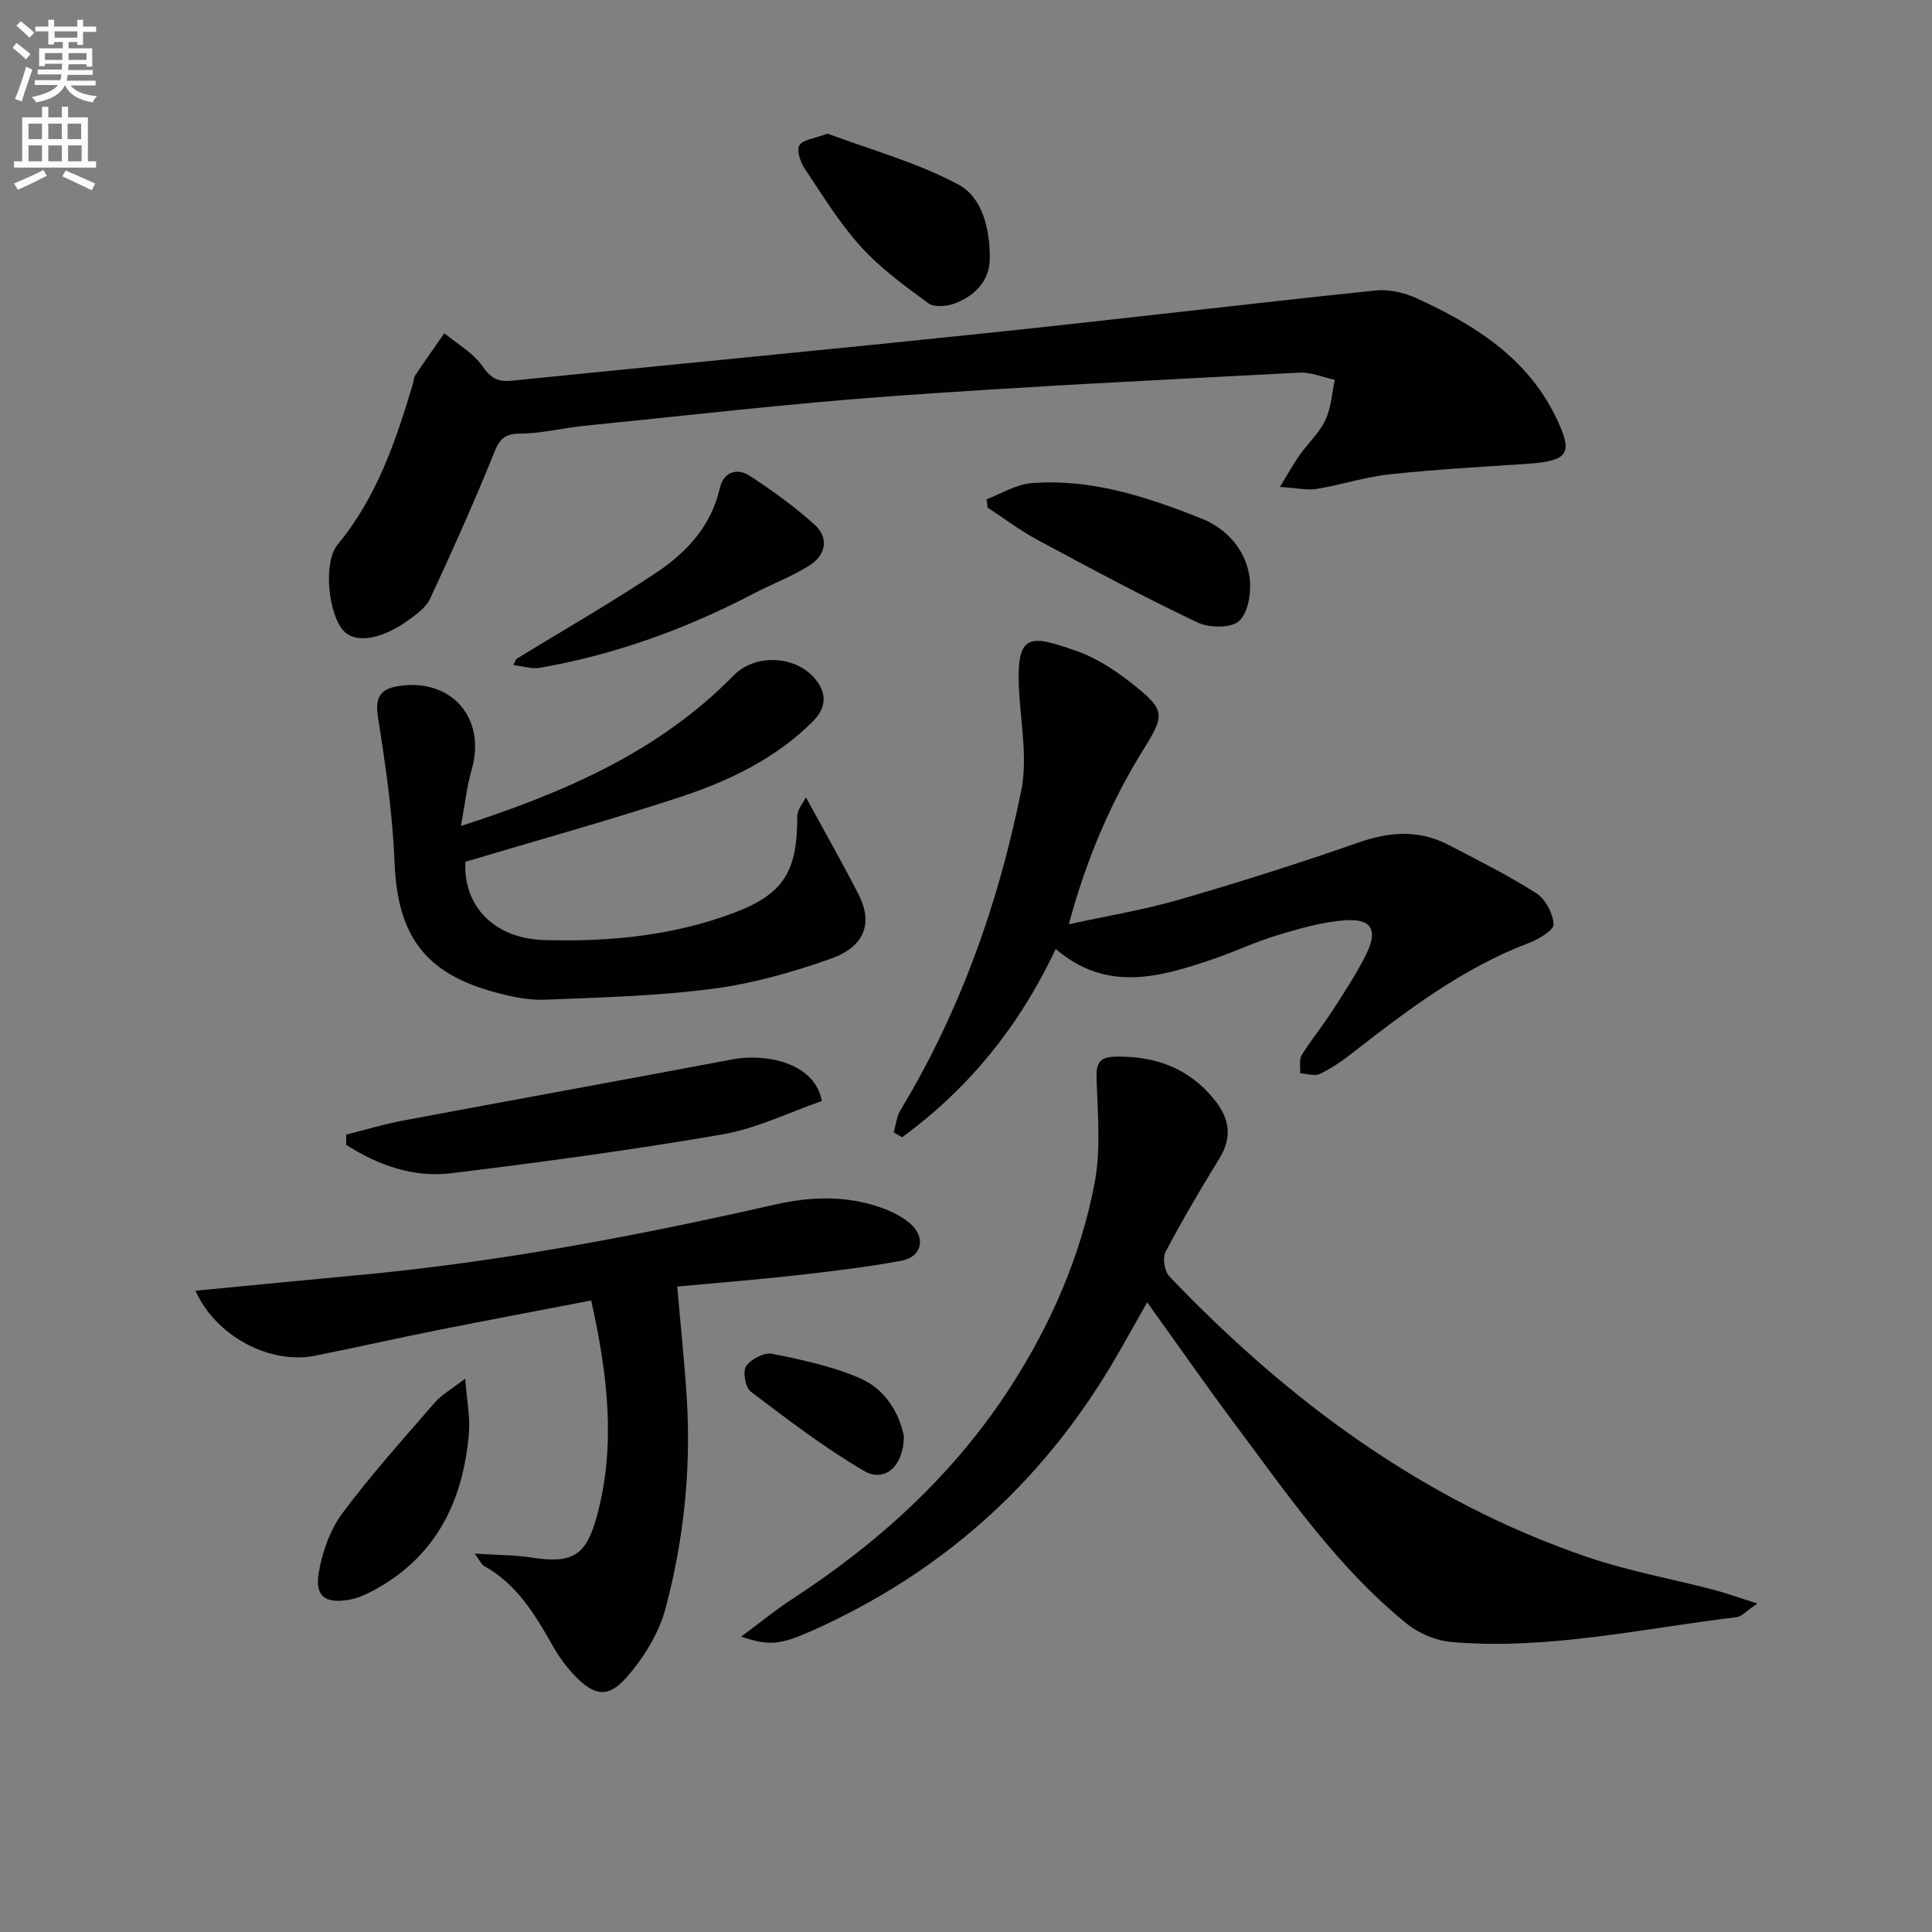 <svg enable-background="new 0 0 400 400" viewBox="0 0 400 400" xmlns="http://www.w3.org/2000/svg"><rect x="0" y="0" width="400" height="400" fill="#808080" stroke="none"/><path d="m2.6 9.9.8-1c.9.7 1.9 1.4 2.9 2.3l-.9 1.1c-1.1-1-2-1.8-2.8-2.4zm.5 10.6c.9-2.1 1.6-4.3 2.3-6.7.4.2.8.4 1.3.6-.7 2.1-1.5 4.3-2.2 6.6zm.3-15.2.9-.9c1 .8 2 1.6 2.8 2.4l-1 1c-.9-.9-1.8-1.7-2.7-2.5zm12.6-1.2h1.2v1.4h2.7v1.1h-2.7v2.7h-1.2v-.6h-1.8v1.3h4.9v3.8h-1.2v-.5h-3.7c0 .4-.1.9-.1 1.2h5.1v1h-5.2c0 .5-.1.9-.2 1.2h6v1h-5.2c1.1 1.3 2.9 2 5.5 2.2-.4.4-.7.8-.9 1.3-2.9-.5-4.8-1.6-5.7-3.5h-.1c-.8 1.7-2.7 2.9-5.9 3.5-.2-.4-.6-.8-.9-1.1 2.8-.6 4.6-1.4 5.4-2.5h-4.8v-1h5.3c.1-.3.2-.7.2-1.2h-4.9v-1h5c0-.4 0-.8.1-1.2h-3.6v.5h-1.2v-3.7h4.9v-1.3h-1.8v.5h-1.2v-2.7h-2.7v-1h2.7v-1.4h1.2v1.4h4.8zm-6.7 8.3h3.6c0-.4 0-.9 0-1.4h-3.6zm1.9-4.6h4.8v-1.3h-4.7v1.3zm6.7 3.2h-3.7v1.4h3.7z" fill="#fbfafc"/><path d="m8.7 22.1h1.3v2.2h2.8v-2.2h1.3v2.2h4.1v9.1h1.7v1.3h-17v-1.3h1.7v-9.1h4.1zm.3 13.1.7 1.2c-1.8.9-3.8 1.9-6 2.9-.2-.4-.5-.8-.8-1.3 2.3-1 4.4-1.9 6.1-2.8zm-3.1-6.4h2.8v-3.2h-2.8zm0 4.6h2.8v-3.3h-2.8zm4.1-4.6h2.8v-3.2h-2.8zm0 4.6h2.8v-3.3h-2.8zm3.6 1.9c2.1.9 4.1 1.8 6.1 2.7l-.7 1.4c-2.2-1.1-4.2-2-6.1-2.9zm3.2-9.7h-2.8v3.2h2.8zm-2.7 7.8h2.8v-3.3h-2.8z" fill="#fbfafc"/><g fill="#010104"><path d="m153.45 338.85c4.01-2.97 7.01-5.47 10.26-7.58 18.22-11.82 33.98-26.12 45.77-44.54 8.24-12.87 14.26-26.75 17.13-41.7 1.32-6.89.68-14.21.43-21.32-.12-3.33.27-4.9 4.05-4.95 8.14-.1 14.96 2.34 20.23 8.78 3.21 3.93 3.92 7.78 1.15 12.3-3.9 6.35-7.7 12.78-11.17 19.37-.66 1.25-.19 4.01.82 5.07 24.56 25.71 52.54 46.48 86.52 58.09 8.44 2.88 17.31 4.48 25.97 6.73 2.62.68 5.18 1.61 9.25 2.89-2.37 1.59-3.29 2.71-4.33 2.83-19.6 2.35-39.03 6.83-58.94 5.15-3.21-.27-6.8-1.75-9.31-3.78-14.38-11.65-24.77-26.83-35.71-41.48-6.06-8.11-11.84-16.43-18.06-25.08-2.65 4.66-5.01 8.98-7.53 13.2-14.81 24.73-35.41 42.96-61.71 54.73-6.76 3-8.88 3.26-14.82 1.29z"/><path d="m264.99 100.82c1.87-3.05 2.87-4.9 4.08-6.6 1.73-2.44 4.06-4.56 5.32-7.21 1.2-2.53 1.35-5.56 1.97-8.37-2.44-.52-4.92-1.61-7.33-1.49-28.22 1.49-56.45 2.84-84.64 4.89-21.2 1.54-42.34 4.01-63.5 6.13-4.46.45-8.89 1.61-13.33 1.6-4.03 0-4.57 2.27-5.77 5.23-3.97 9.78-8.31 19.42-12.76 28.99-.78 1.69-2.59 3.03-4.17 4.19-5.69 4.19-11.1 5.11-13.64 2.51-3.24-3.32-4.4-14.22-1.32-17.94 8.08-9.75 12.01-21.33 15.55-33.15.19-.63.18-1.38.53-1.9 1.96-2.93 4-5.81 6.02-8.71 2.68 2.23 5.95 4.04 7.86 6.8 1.69 2.44 3.17 3.32 5.95 3.04 32.73-3.3 65.48-6.42 98.2-9.84 26.93-2.81 53.82-6.04 80.76-8.85 2.8-.29 6.01.45 8.6 1.64 11.79 5.43 22.63 12.12 28.65 24.37 3.83 7.79 2.86 9.29-6 9.89-9.44.64-18.89 1.15-28.29 2.16-5.08.55-10.03 2.18-15.09 3.02-1.98.32-4.12-.18-7.65-.4z"/><path d="m218.57 196.47c-7.58 16.12-18.08 28.95-31.8 38.99-.58-.34-1.16-.68-1.74-1.02.45-1.52.59-3.23 1.38-4.54 12.41-20.57 20.33-42.9 25.04-66.31 1.21-6.02.11-12.57-.35-18.85-1.04-14.06 1.77-13.45 11.82-9.95 4.41 1.54 8.55 4.38 12.23 7.35 6.11 4.91 5.87 6.13 1.72 12.81-6.86 11.02-11.93 22.84-15.58 36.41 8.09-1.77 15.59-2.99 22.82-5.09 12.42-3.6 24.77-7.5 36.98-11.78 6.45-2.26 12.55-2.79 18.67.37 6.18 3.2 12.43 6.33 18.29 10.06 1.91 1.21 3.47 4.19 3.61 6.45.07 1.2-3.08 3.09-5.08 3.85-13.75 5.2-25.24 13.95-36.66 22.85-2.08 1.62-4.3 3.16-6.67 4.28-1.09.52-2.7-.06-4.07-.15.08-1.26-.26-2.79.32-3.74 1.91-3.11 4.27-5.94 6.24-9.01 2.51-3.91 5.11-7.8 7.15-11.96 2.47-5.03 1.05-7.38-4.58-6.94-4.71.36-9.4 1.74-13.96 3.11-4.44 1.34-8.66 3.37-13.05 4.86-11.04 3.76-22.12 7.05-32.73-2.05z"/><path d="m140.21 266.36c.71 8.22 1.56 15.95 2.01 23.7.85 14.54-.7 28.95-4.43 42.95-1.38 5.19-4.58 10.33-8.18 14.39-3.76 4.25-6.67 3.63-10.6-.46-1.71-1.78-3.23-3.82-4.44-5.97-3.72-6.55-7.5-12.98-14.41-16.79-.47-.26-.72-.94-1.87-2.52 4.58.3 8.14.27 11.61.8 8.62 1.33 11.44-.28 13.7-8.64 3.97-14.69 2.2-29.24-1.2-44.57-10.93 2.11-21.62 4.11-32.29 6.24-8.3 1.66-16.55 3.53-24.84 5.19-9.53 1.91-20.72-4.19-24.79-13.45 11.22-1.08 22.41-2.18 33.61-3.22 29.14-2.7 57.82-8.13 86.32-14.61 7.44-1.69 14.81-1.93 22.06.64 2.15.76 4.37 1.85 6.05 3.35 3.24 2.9 2.34 6.85-1.88 7.63-7.16 1.32-14.42 2.19-21.66 3-8.22.93-16.47 1.57-24.77 2.34z"/><path d="m95.43 171.01c21.75-7.02 41.08-15.48 56.46-31.16 4.6-4.7 13.28-4.15 17.21 1.13 2.17 2.91 1.83 5.77-.87 8.45-7.76 7.71-17.39 12.29-27.51 15.62-14.61 4.81-29.45 8.91-44.36 13.37-.49 8.89 5.65 15.89 16.36 16.21 13.3.4 26.61-.88 39.21-5.63 10.44-3.94 13.16-8.66 13.14-20.06 0-1.36 1.23-2.72 1.78-3.87 3.87 7.1 7.5 13.5 10.87 20.03 3.06 5.93 1.4 10.86-5.66 13.37-7.92 2.82-16.2 5.16-24.52 6.25-11.5 1.5-23.17 1.8-34.78 2.26-3.41.13-6.95-.64-10.28-1.54-14.65-3.96-20.2-11.87-20.8-26.97-.4-10.07-1.87-20.14-3.44-30.11-.68-4.31.78-5.83 4.56-6.36 10.84-1.52 17.91 6.84 14.85 17.36-.99 3.43-1.36 7.05-2.22 11.65z"/><path d="m71.67 234.91c3.89-.97 7.73-2.15 11.67-2.89 22.8-4.28 45.63-8.41 68.43-12.71 6.38-1.2 16.85.46 18.39 8.64-6.71 2.32-13.48 5.69-20.61 6.92-18.6 3.21-37.32 5.73-56.06 8.03-7.88.97-15.21-1.65-21.81-5.87 0-.71 0-1.41-.01-2.12z"/><path d="m204.27 103.37c3.05-1.15 6.04-3.07 9.16-3.33 12.39-1.02 23.98 2.81 35.26 7.29 5.22 2.07 9.22 6.41 10.02 12.2.41 2.96-.22 7.17-2.13 9.01-1.59 1.54-6.21 1.5-8.63.35-11.21-5.33-22.17-11.21-33.11-17.09-3.61-1.94-6.92-4.45-10.36-6.7-.08-.58-.14-1.15-.21-1.73z"/><path d="m106.88 136.44c9.71-5.95 19.61-11.61 29.07-17.93 6.27-4.19 11.32-9.67 13.11-17.52.75-3.3 3.57-4.19 6.21-2.45 4.69 3.07 9.29 6.37 13.43 10.14 3.07 2.79 2.17 6.32-1.15 8.42-3.58 2.26-7.62 3.76-11.39 5.73-14.04 7.35-28.78 12.71-44.41 15.43-1.74.3-3.65-.36-5.48-.58.21-.42.41-.83.61-1.24z"/><path d="m171.32 27.66c8.73 3.27 18.44 5.93 27.11 10.55 5.06 2.69 6.55 9.43 6.49 15.39-.05 4.59-3.12 7.66-7.26 9.23-1.63.61-4.23.85-5.44-.03-4.91-3.6-9.93-7.26-13.99-11.73-4.43-4.89-7.93-10.63-11.62-16.16-.9-1.34-1.71-3.72-1.11-4.81.65-1.17 3.03-1.37 5.82-2.44z"/><path d="m96.31 285.42c.37 4.76 1.04 7.97.79 11.1-1.17 14.49-7.01 26.23-20.51 33.15-1.31.67-2.74 1.26-4.19 1.52-5.09.92-7.29-.68-6.38-5.77.76-4.23 2.35-8.74 4.88-12.14 5.94-7.97 12.63-15.4 19.14-22.93 1.33-1.53 3.22-2.57 6.27-4.93z"/><path d="m187.14 297.37c-.05 6.21-3.98 9.65-8.24 7.17-8.22-4.8-15.85-10.66-23.46-16.42-1.12-.85-1.71-4.16-.96-5.27.99-1.46 3.74-2.89 5.38-2.56 6.14 1.22 12.39 2.57 18.1 5.01 5.4 2.31 8.26 7.36 9.18 12.07z"/></g></svg>